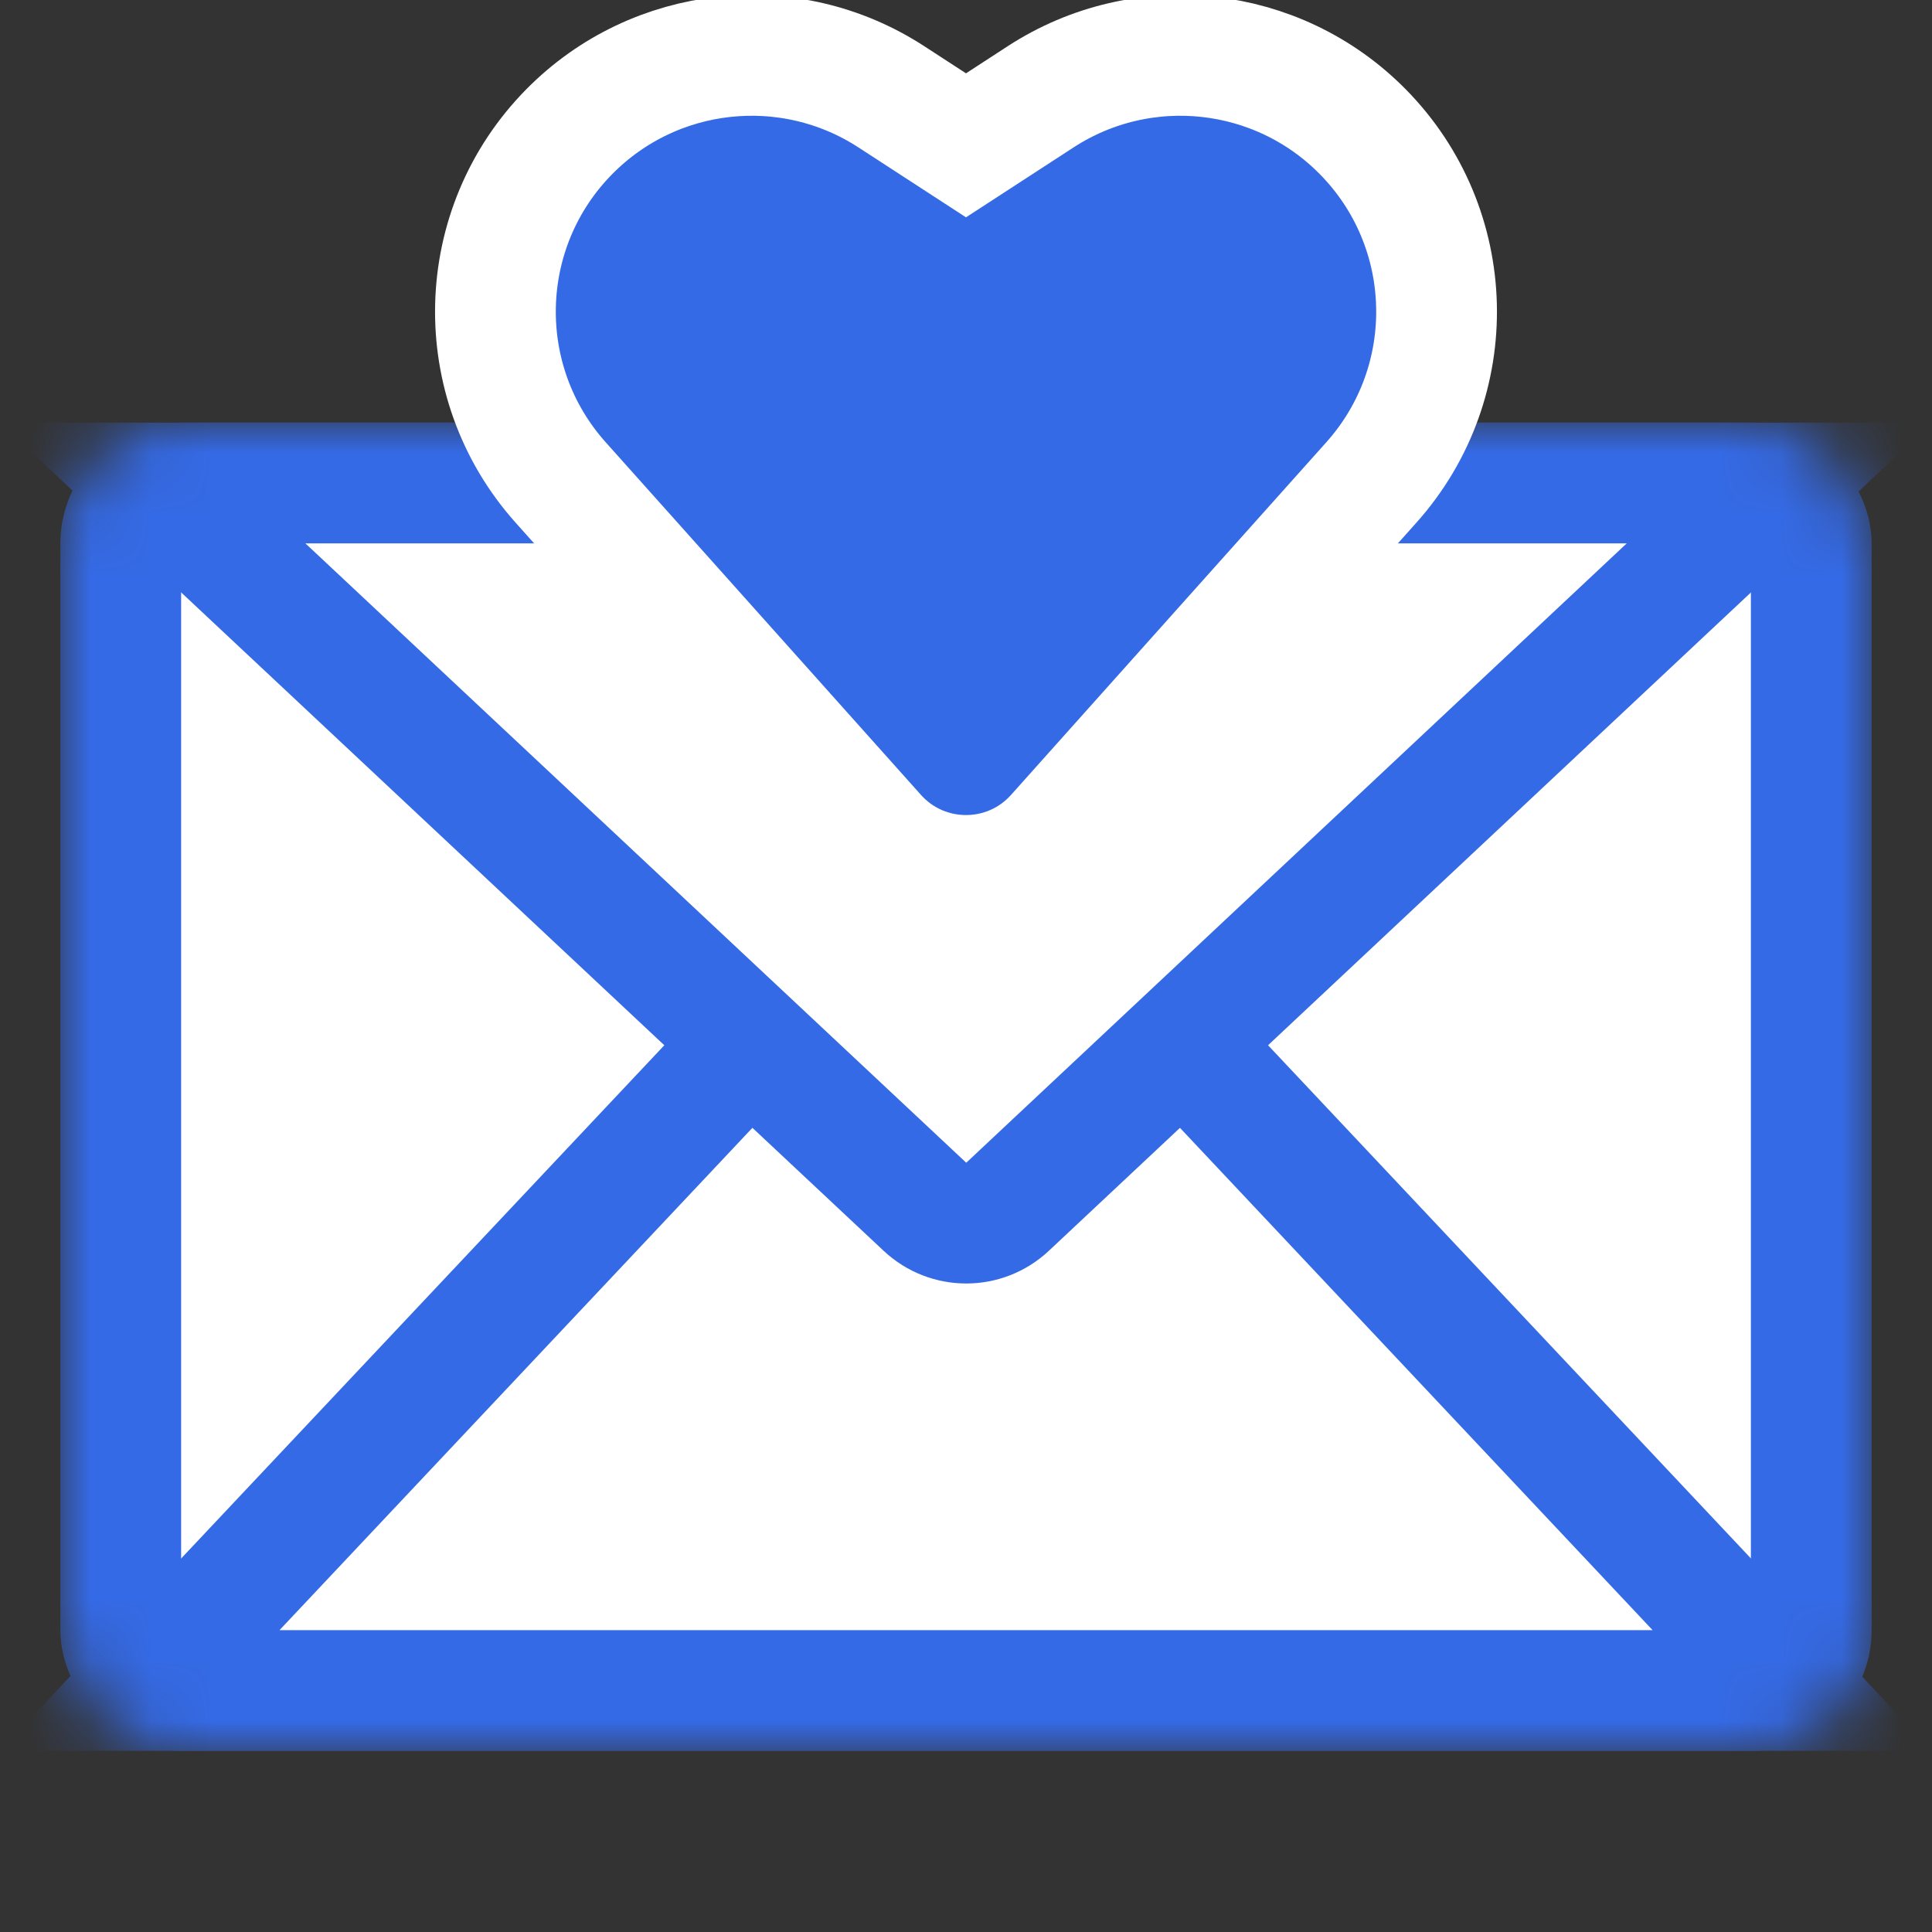 <svg width="32" height="32" viewBox="0 0 32 32" fill="none" xmlns="http://www.w3.org/2000/svg">
<rect x="0" y="0" width="32" height="32" fill="#333333" stroke="none"/>
<g clip-path="url(#clip0)">
<mask id="mask0" mask-type="alpha" maskUnits="userSpaceOnUse" x="1" y="7" width="30" height="22">
<rect x="2" y="8" width="28" height="20" rx="1" fill="white" stroke="#356AE6" stroke-width="2"/>
</mask>
<g mask="url(#mask0)">
<rect x="2" y="8" width="28" height="20" rx="1" fill="white" stroke="#356AE6" stroke-width="2"/>
<path d="M15.276 14.233L2.315 28H29.686L16.732 14.233C16.337 13.813 15.671 13.813 15.276 14.233Z" fill="white" stroke="#356AE6" stroke-width="2"/>
<path d="M15.32 19.988L2.529 8H29.472L16.688 19.988C16.303 20.349 15.705 20.349 15.32 19.988Z" fill="white" stroke="#356AE6" stroke-width="2"/>
</g>
<path d="M17.491 13.833L22.714 7.991C24.208 6.32 24.145 3.775 22.57 2.18C21.155 0.746 18.926 0.505 17.237 1.603L16 2.407L14.763 1.603C13.074 0.505 10.845 0.746 9.43 2.18C7.855 3.775 7.792 6.32 9.286 7.991L14.509 13.833C15.304 14.722 16.696 14.722 17.491 13.833Z" fill="#356AE6" stroke="white" stroke-width="2"/>
</g>
<defs>
<clipPath id="clip0">
<rect width="32" height="32" fill="white"/>
</clipPath>
</defs>
</svg>
